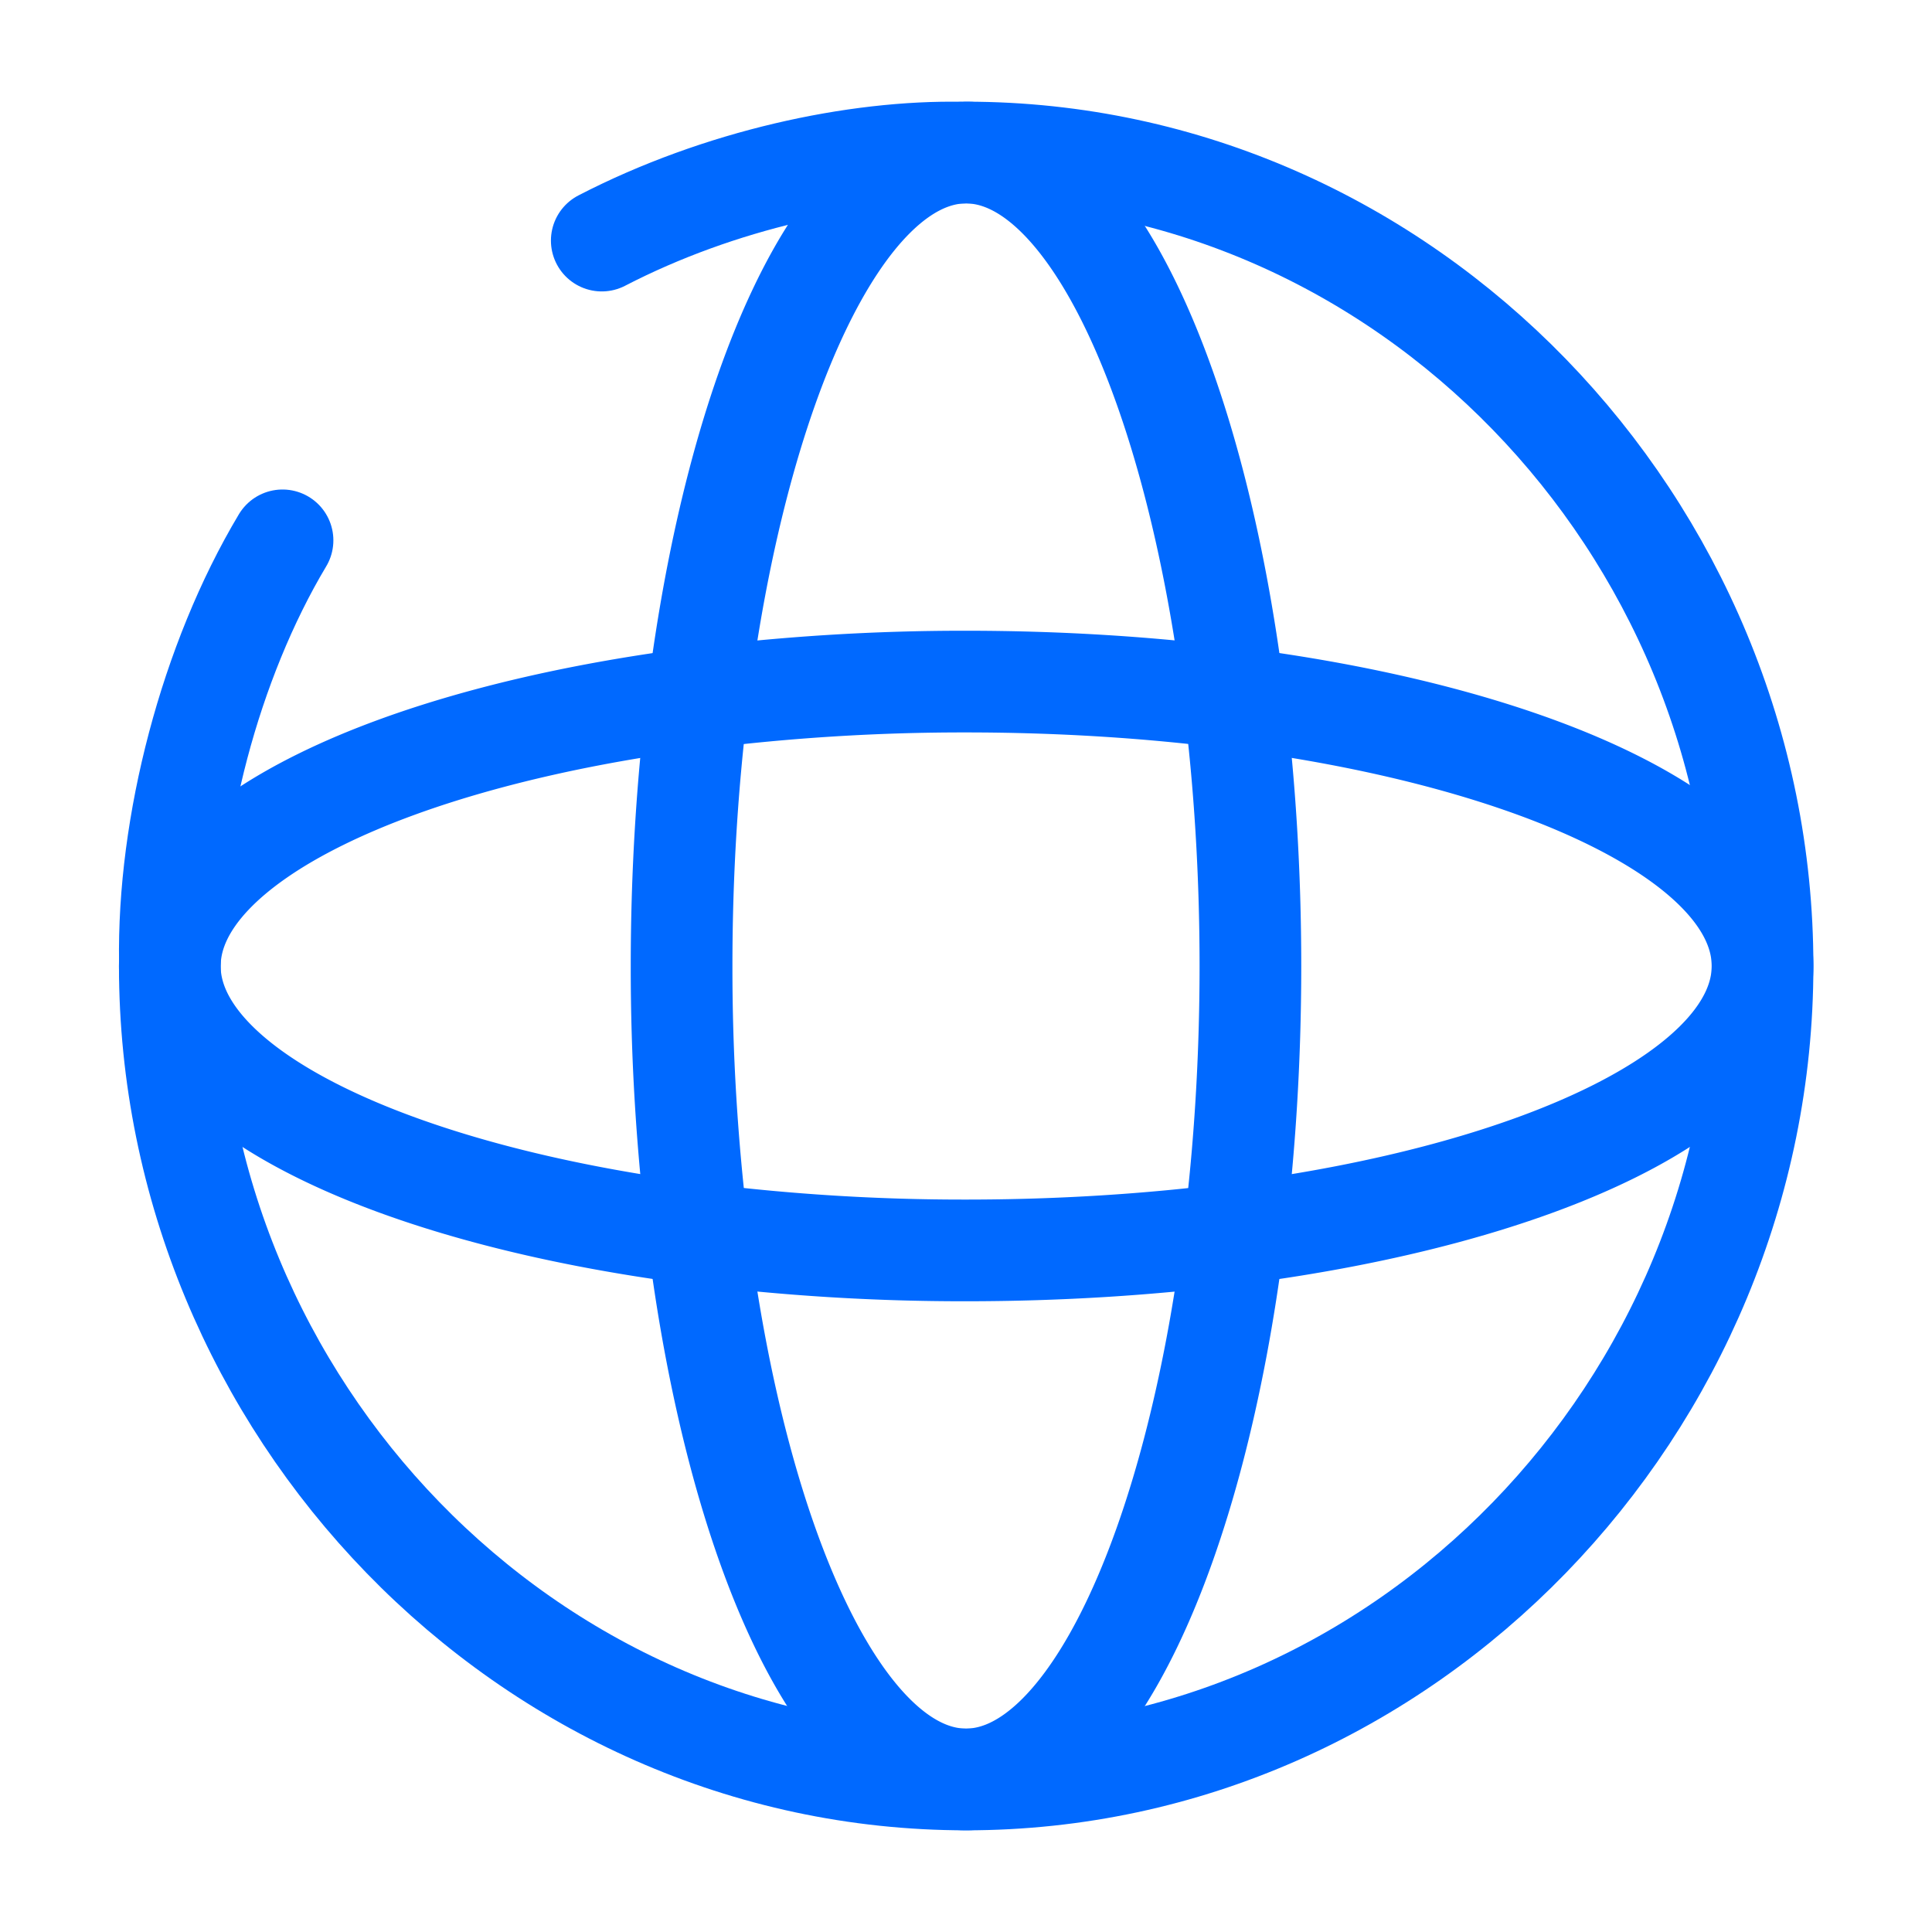 <?xml version="1.0" encoding="UTF-8"?>
<svg xmlns="http://www.w3.org/2000/svg" width="38" height="38" fill="none">
  <g clip-path="url(#clip0_1792_4824)">
    <mask id="a" style="mask-type:luminance" maskUnits="userSpaceOnUse" x="0" y="0" width="38" height="38">
      <path d="M37 1v36H1V1h36z" fill="#fff" stroke="#0069FF" stroke-width="2"></path>
      <path d="M12.3 11.263a.35.35 0 00-.694-.07l-.006.07c0 .193.155.35.35.35l.07-.007a.35.35 0 00.28-.343z" fill="#fff" stroke="#0069FF" stroke-width="2"></path>
    </mask>
    <g mask="url(#a)">
      <mask id="b" style="mask-type:luminance" maskUnits="userSpaceOnUse" x="0" y="0" width="38" height="38">
        <path d="M37 37V1H1v36h36z" fill="#fff" stroke="#fff" stroke-width="2"></path>
      </mask>
      <g mask="url(#b)" stroke="#0069FF" stroke-width="2" stroke-linecap="round" stroke-linejoin="round">
        <path d="M3.342 18.928c-.046-2.688.788-5.915 2.215-8.3M19.003 3c8.651 0 15.664 7.35 15.664 16s-7.013 16-15.664 16C10.353 35 3.34 27.65 3.34 19m8.496-14.268c2.318-1.199 4.996-1.772 7.092-1.73"></path>
        <path d="M24.274 13.732c.208 1.659.32 3.434.32 5.268 0 1.834-.112 3.61-.32 5.269-.768 6.168-2.84 10.73-5.274 10.73s-4.505-4.562-5.274-10.73a42.775 42.775 0 01-.32-5.269c0-1.834.113-3.61.32-5.268.761-6.107 2.8-10.64 5.202-10.73L19 3.001c2.435 0 4.506 4.562 5.274 10.73z"></path>
        <path d="M13.73 13.732a41.846 41.846 0 015.273-.326c1.85 0 3.627.115 5.274.326 6.057.773 10.39 2.84 10.39 5.268s-4.333 4.496-10.39 5.269c-1.648.21-3.423.325-5.274.325a41.93 41.93 0 01-5.274-.325C7.673 23.496 3.34 21.428 3.34 19c0-.024 0-.048.002-.073.085-2.396 4.392-4.43 10.388-5.195z"></path>
      </g>
    </g>
  </g>
  <defs>
    <clipPath id="clip0_1792_4824">
      <path fill="#fff" d="M0 0h38v38H0z"></path>
    </clipPath>
  </defs>
</svg>
